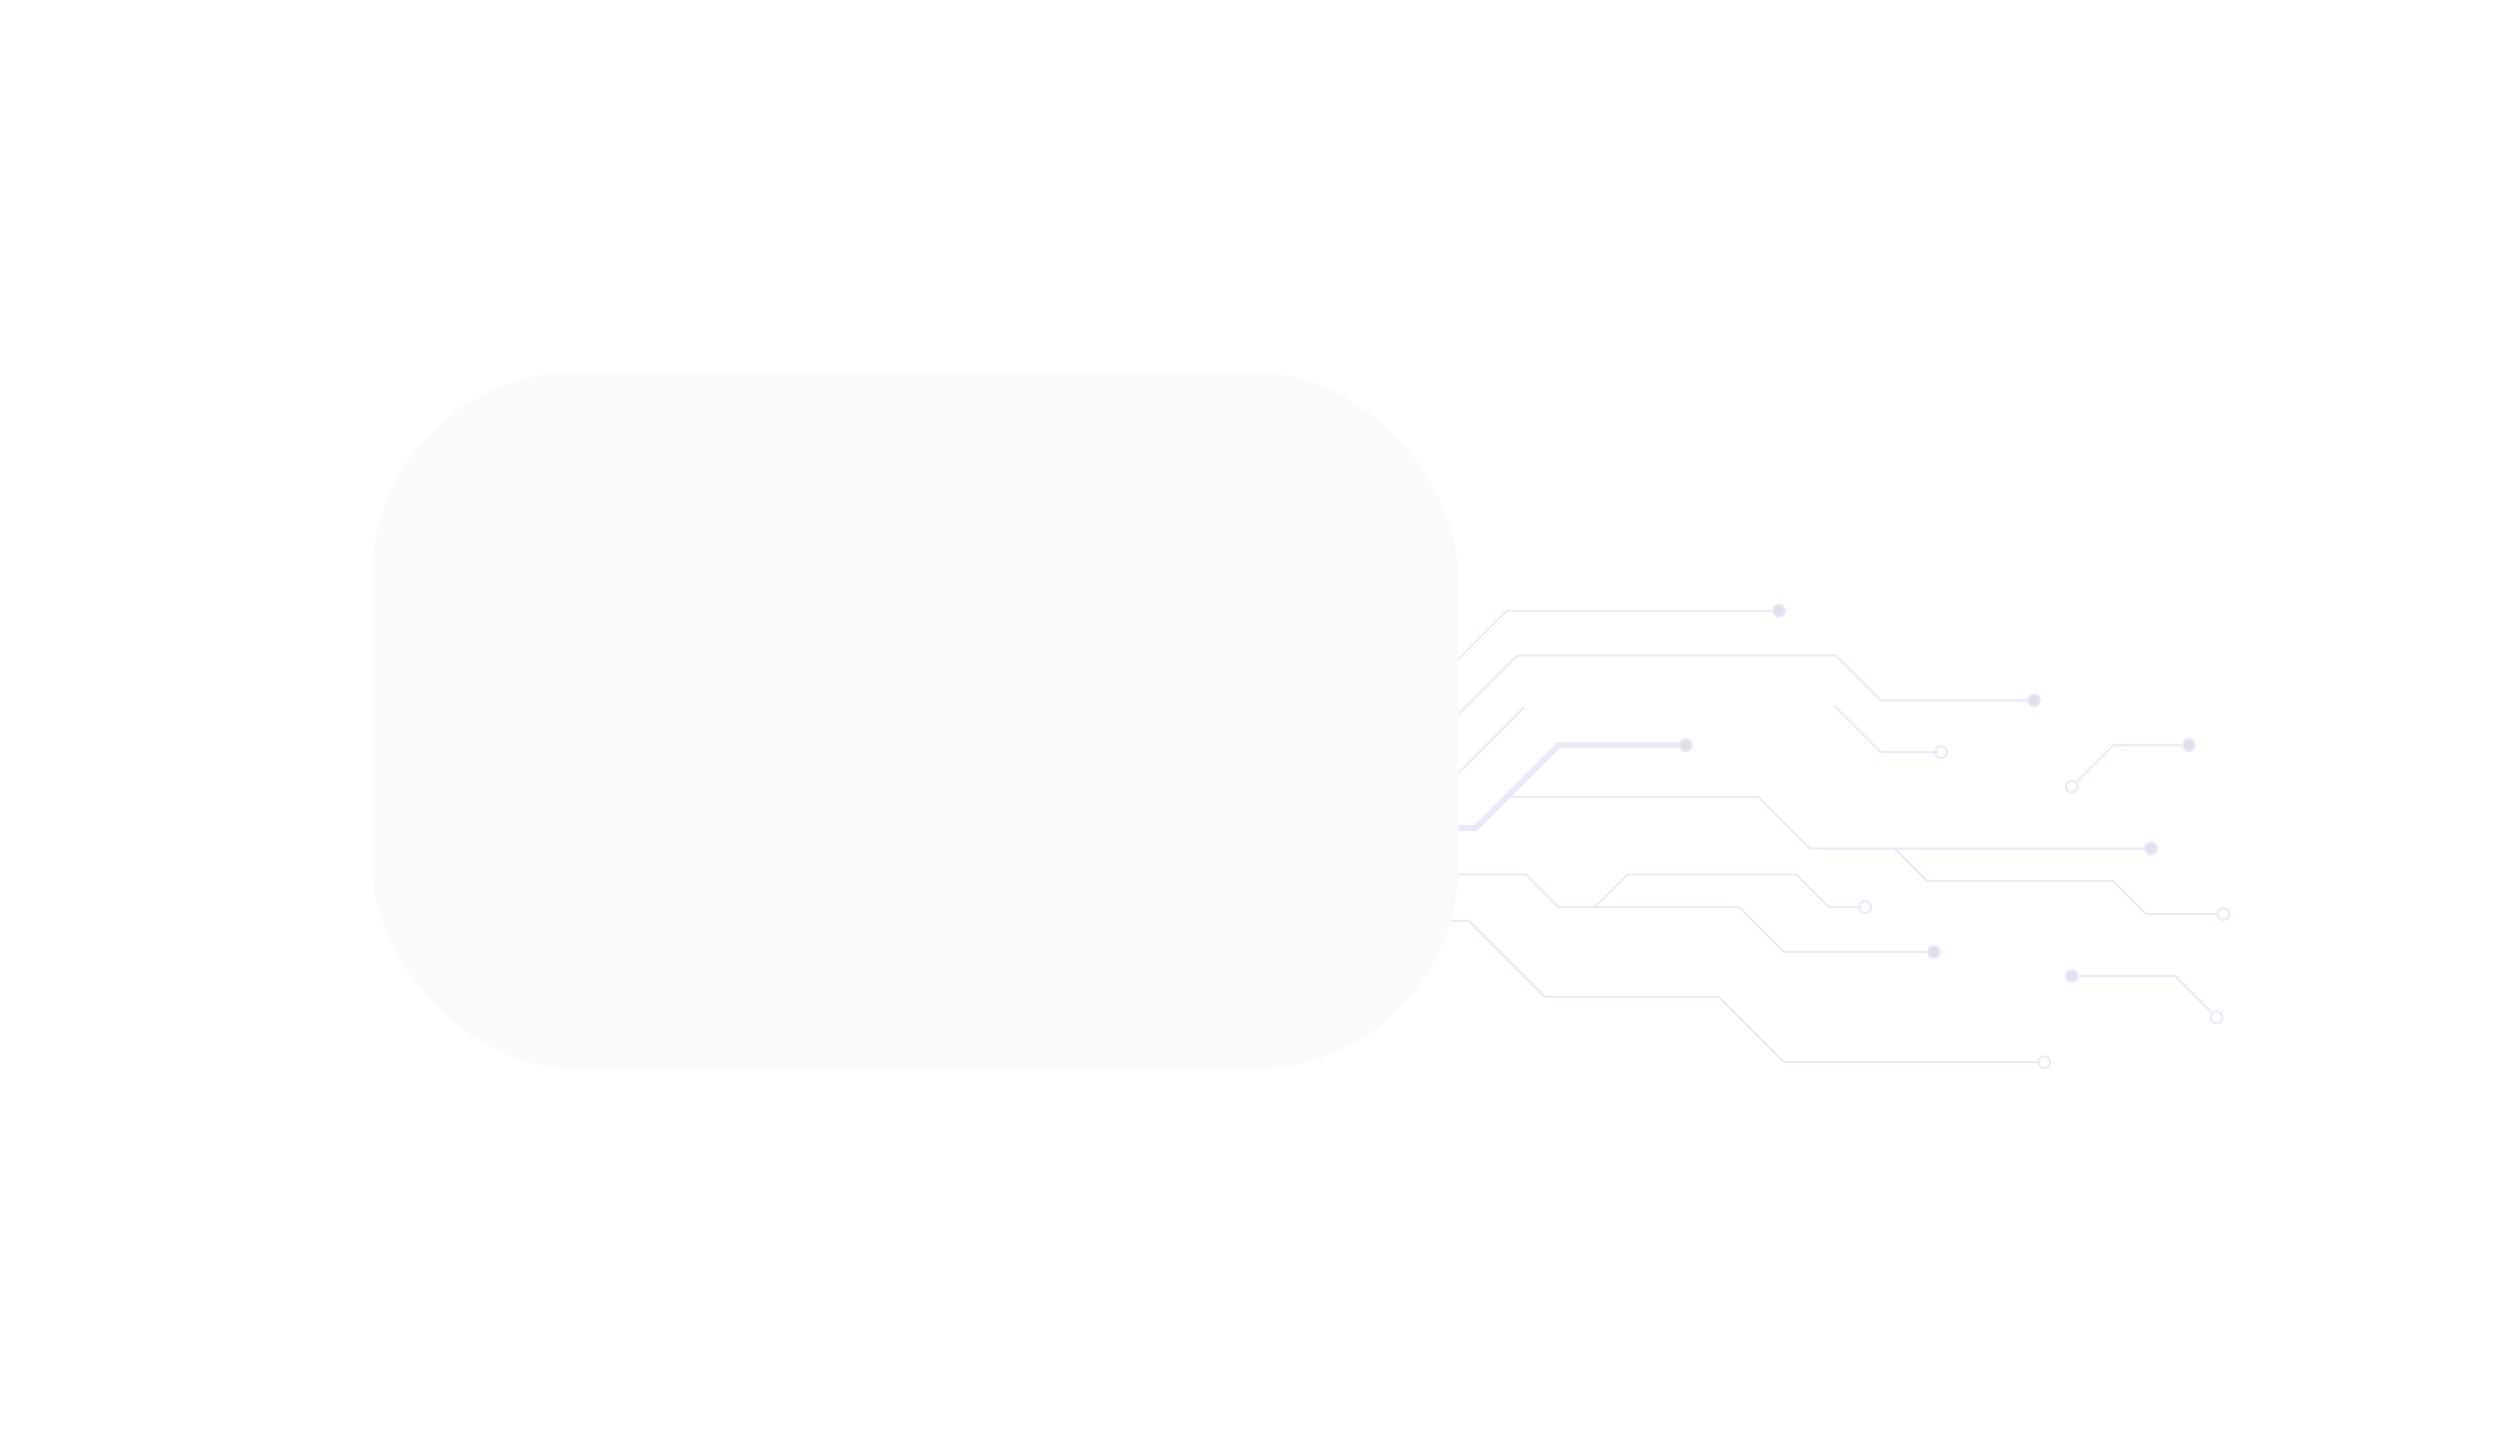 <?xml version="1.0" encoding="UTF-8"?> <svg xmlns="http://www.w3.org/2000/svg" width="1367" height="788" viewBox="0 0 1367 788" fill="none"><g clip-path="url(#clip0_466_663)"><path d="M432.021 333.045L525.28 333.045L550.714 307.611L783.392 307.611L813.536 277.466L1033.97 277.466L1088.6 222.829L1185.63 222.829L1257.23 151.236" stroke="#E9E7FB" stroke-width="3.32"></path><path d="M790.929 331.159L816.363 305.725L1048.1 305.725L1097.08 256.74L1221.43 256.74L1249.69 285.001L1359.91 285.001" stroke="#E9E7FB" stroke-width="1.107"></path><path d="M635.496 376.378L781.508 376.378L823.899 333.987L968.969 333.987" stroke="#E9E7FB" stroke-width="1.107"></path><path d="M432.965 449.854L617.6 449.855L644.918 422.536L797.525 422.536L833.321 386.74" stroke="#E9E7FB" stroke-width="1.107"></path><path d="M432.965 479.058L622.31 479.058L648.686 452.681" stroke="#E9E7FB" stroke-width="3.32"></path><path d="M629.845 471.521L691.076 471.521L723.104 503.55L803.175 503.55L844.624 544.998L939.768 544.998L975.564 580.795L1114.98 580.795" stroke="#E9E7FB" stroke-width="1.107"></path><path d="M724.045 452.68L749.479 478.114L834.261 478.114L852.159 496.013L951.07 496.013L975.563 520.505L1054.69 520.505" stroke="#E9E7FB" stroke-width="1.107"></path><path d="M871.942 496.014L889.841 478.115L982.158 478.115L1000.06 496.014L1017.95 496.014" stroke="#E9E7FB" stroke-width="1.107"></path><path d="M647.741 452.68L806.942 452.68L852.158 407.463L919.983 407.463" stroke="#E9E7FB" stroke-width="3.32"></path><path d="M823.9 435.725L961.435 435.725L989.695 463.985L1174.33 463.985" stroke="#E9E7FB" stroke-width="1.107"></path><path d="M1035.85 463.987L1053.75 481.885L1155.49 481.885L1173.39 499.783L1212.95 499.783" stroke="#E9E7FB" stroke-width="1.107"></path><path d="M1002.88 385.799L1028.32 411.233L1059.4 411.233" stroke="#E9E7FB" stroke-width="1.107"></path><path d="M1134.76 428.189L1155.49 407.465L1195.05 407.465" stroke="#E9E7FB" stroke-width="1.107"></path><path d="M1134.76 533.694L1189.4 533.694L1210.13 554.418" stroke="#E9E7FB" stroke-width="1.107"></path><path d="M432.021 369.785L531.875 369.785L567.672 333.989" stroke="#E9E7FB" stroke-width="1.107"></path><path d="M504.556 408.406L546.004 408.406L567.671 386.74" stroke="#E9E7FB" stroke-width="1.107"></path><path d="M432.021 429.131L609.119 429.131L637.38 400.87L787.16 400.87L829.551 358.48L1003.82 358.48L1028.32 382.972L1110.27 382.972" stroke="#E9E7FB" stroke-width="1.107"></path><circle cx="4.71" cy="4.71" r="4.157" transform="matrix(1 1.74846e-07 1.74846e-07 -1 497.963 413.116)" fill="#E0E0ED" stroke="#E9E7FB" stroke-width="1.107"></circle><circle cx="4.71" cy="4.71" r="4.157" transform="matrix(1 1.74846e-07 1.74846e-07 -1 565.787 388.624)" fill="#E0E0ED" stroke="#E9E7FB" stroke-width="1.107"></circle><circle cx="4.71" cy="4.71" r="4.157" transform="matrix(1 1.74846e-07 1.74846e-07 -1 627.96 381.088)" fill="#E0E0ED" stroke="#E9E7FB" stroke-width="1.107"></circle><circle cx="3.768" cy="3.768" r="3.215" transform="matrix(1 1.74846e-07 1.74846e-07 -1 968.968 337.755)" fill="#E0E0ED" stroke="#E9E7FB" stroke-width="1.107"></circle><circle cx="3.768" cy="3.768" r="3.215" transform="matrix(1 1.74846e-07 1.74846e-07 -1 918.102 411.233)" fill="#E0E0ED" stroke="#E9E7FB" stroke-width="1.107"></circle><circle cx="3.768" cy="3.768" r="3.215" transform="matrix(1 1.74846e-07 1.74846e-07 -1 1053.75 524.275)" fill="#E0E0ED" stroke="#E9E7FB" stroke-width="1.107"></circle><circle cx="3.768" cy="3.768" r="3.215" transform="matrix(1 1.74846e-07 1.74846e-07 -1 1129.11 537.462)" fill="#E0E0ED" stroke="#E9E7FB" stroke-width="1.107"></circle><circle cx="3.768" cy="3.768" r="3.215" transform="matrix(1 1.74846e-07 1.74846e-07 -1 1172.45 467.754)" fill="#E0E0ED" stroke="#E9E7FB" stroke-width="1.107"></circle><circle cx="3.768" cy="3.768" r="3.215" transform="matrix(1 1.74846e-07 1.74846e-07 -1 1193.17 411.231)" fill="#E0E0ED" stroke="#E9E7FB" stroke-width="1.107"></circle><circle cx="3.768" cy="3.768" r="3.215" transform="matrix(1 1.74846e-07 1.74846e-07 -1 1108.39 386.74)" fill="#E0E0ED" stroke="#E9E7FB" stroke-width="1.107"></circle><circle cx="3.768" cy="3.768" r="3.215" transform="matrix(1 1.74846e-07 1.74846e-07 -1 1057.52 415.001)" stroke="#E9E7FB" stroke-width="1.107"></circle><circle cx="3.768" cy="3.768" r="3.215" transform="matrix(1 1.74846e-07 1.74846e-07 -1 1129.11 433.841)" stroke="#E9E7FB" stroke-width="1.107"></circle><circle cx="3.768" cy="3.768" r="3.215" transform="matrix(1 1.74846e-07 1.74846e-07 -1 1016.07 499.783)" stroke="#E9E7FB" stroke-width="1.107"></circle><circle cx="3.768" cy="3.768" r="3.215" transform="matrix(1 1.74846e-07 1.74846e-07 -1 1212.01 503.549)" stroke="#E9E7FB" stroke-width="1.107"></circle><circle cx="3.768" cy="3.768" r="3.215" transform="matrix(1 1.74846e-07 1.74846e-07 -1 1208.24 560.071)" stroke="#E9E7FB" stroke-width="1.107"></circle><circle cx="3.768" cy="3.768" r="3.215" transform="matrix(1 1.74846e-07 1.74846e-07 -1 1114.04 584.563)" stroke="#E9E7FB" stroke-width="1.107"></circle></g><g filter="url(#filter0_f_466_663)"><rect x="797.5" y="584.563" width="594" height="381" rx="111.667" transform="rotate(-180 797.5 584.563)" fill="#FAFAFA"></rect></g><defs><filter id="filter0_f_466_663" x="0.1" y="0.163" width="1000.8" height="787.8" filterUnits="userSpaceOnUse" color-interpolation-filters="sRGB"><feFlood flood-opacity="0" result="BackgroundImageFix"></feFlood><feBlend mode="normal" in="SourceGraphic" in2="BackgroundImageFix" result="shape"></feBlend><feGaussianBlur stdDeviation="101.7" result="effect1_foregroundBlur_466_663"></feGaussianBlur></filter><clipPath id="clip0_466_663"><rect width="934.139" height="254.564" fill="white" transform="matrix(1 1.74846e-07 1.74846e-07 -1 432.361 584.563)"></rect></clipPath></defs></svg> 